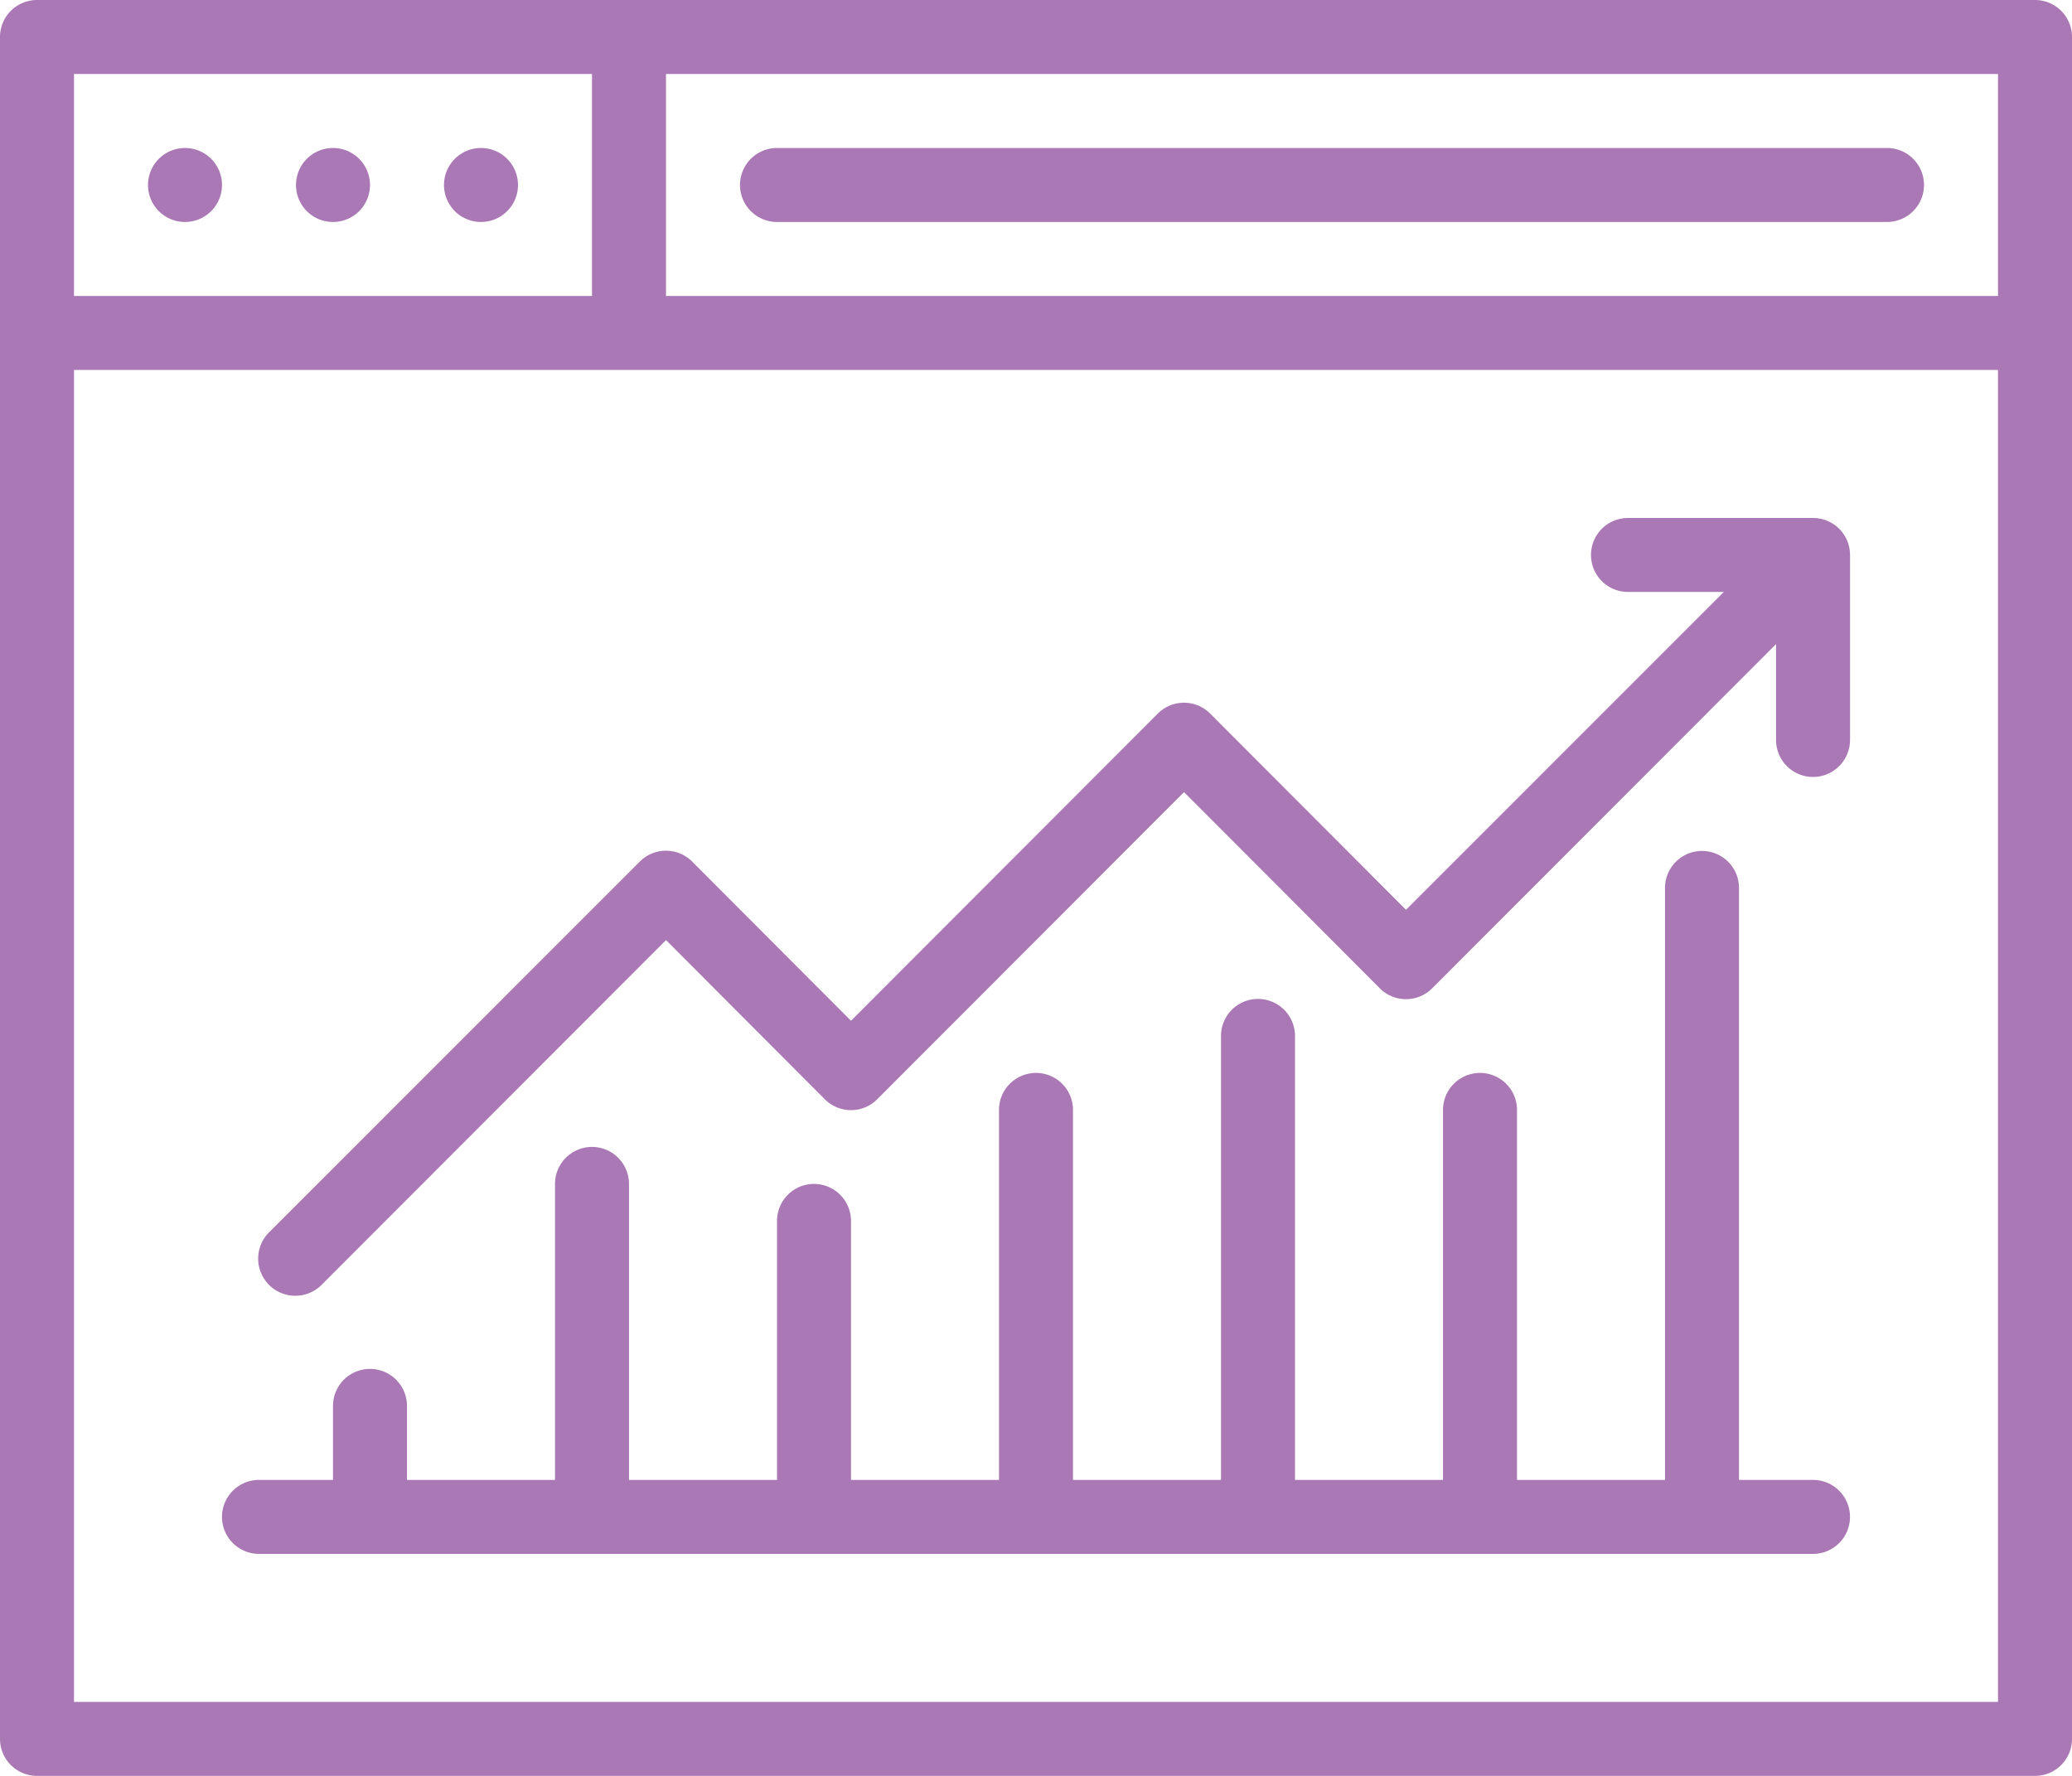 <svg width="63" height="54" viewBox="0 0 63 54" fill="none" xmlns="http://www.w3.org/2000/svg"><g clip-path="url(#a)" fill="#aa79b5"><path d="M55.125 45h-2.25V27a1.125 1.125 0 1 0-2.25 0v18h-4.5V33.75a1.125 1.125 0 1 0-2.25 0V45h-4.5V31.5a1.125 1.125 0 1 0-2.25 0V45h-4.5V33.75a1.125 1.125 0 1 0-2.25 0V45h-4.5v-7.875a1.125 1.125 0 1 0-2.25 0V45h-4.5v-9a1.125 1.125 0 1 0-2.25 0v9h-4.5v-2.25a1.125 1.125 0 1 0-2.25 0V45h-2.25a1.125 1.125 0 1 0 0 2.25h47.25a1.125 1.125 0 1 0 0-2.25"/><path d="M61.875 0H1.125A1.125 1.125 0 0 0 0 1.125v51.75A1.125 1.125 0 0 0 1.125 54h60.75A1.125 1.125 0 0 0 63 52.875V1.125A1.125 1.125 0 0 0 61.875 0M60.75 9h-40.5V2.25h40.5zM2.25 2.25H18V9H2.25zm58.5 49.5H2.25v-40.5h58.5z"/><path d="M5.625 4.5a1.125 1.125 0 1 0 0 2.25 1.125 1.125 0 0 0 0-2.25m4.5 0a1.125 1.125 0 1 0 0 2.25 1.125 1.125 0 0 0 0-2.25m4.5 0a1.125 1.125 0 1 0 0 2.25 1.125 1.125 0 0 0 0-2.25m9 2.25h33.75a1.125 1.125 0 1 0 0-2.25h-33.75a1.125 1.125 0 1 0 0 2.25M8.202 37.451a1.13 1.13 0 1 0 1.597 1.598l10.452-10.463 4.826 4.838a1.125 1.125 0 0 0 1.597 0l9.327-9.338 5.95 5.963a1.125 1.125 0 0 0 1.598 0l10.452-10.463V22.5a1.125 1.125 0 1 0 2.25 0v-5.625a1.125 1.125 0 0 0-1.125-1.125H49.5a1.125 1.125 0 1 0 0 2.25h2.913l-9.663 9.664-5.952-5.963a1.123 1.123 0 0 0-1.597 0l-9.326 9.338-4.827-4.838a1.123 1.123 0 0 0-1.597 0z"/></g><defs><clipPath id="a"><path fill="#fff" d="M0 0h63v54H0z"/></clipPath></defs></svg>